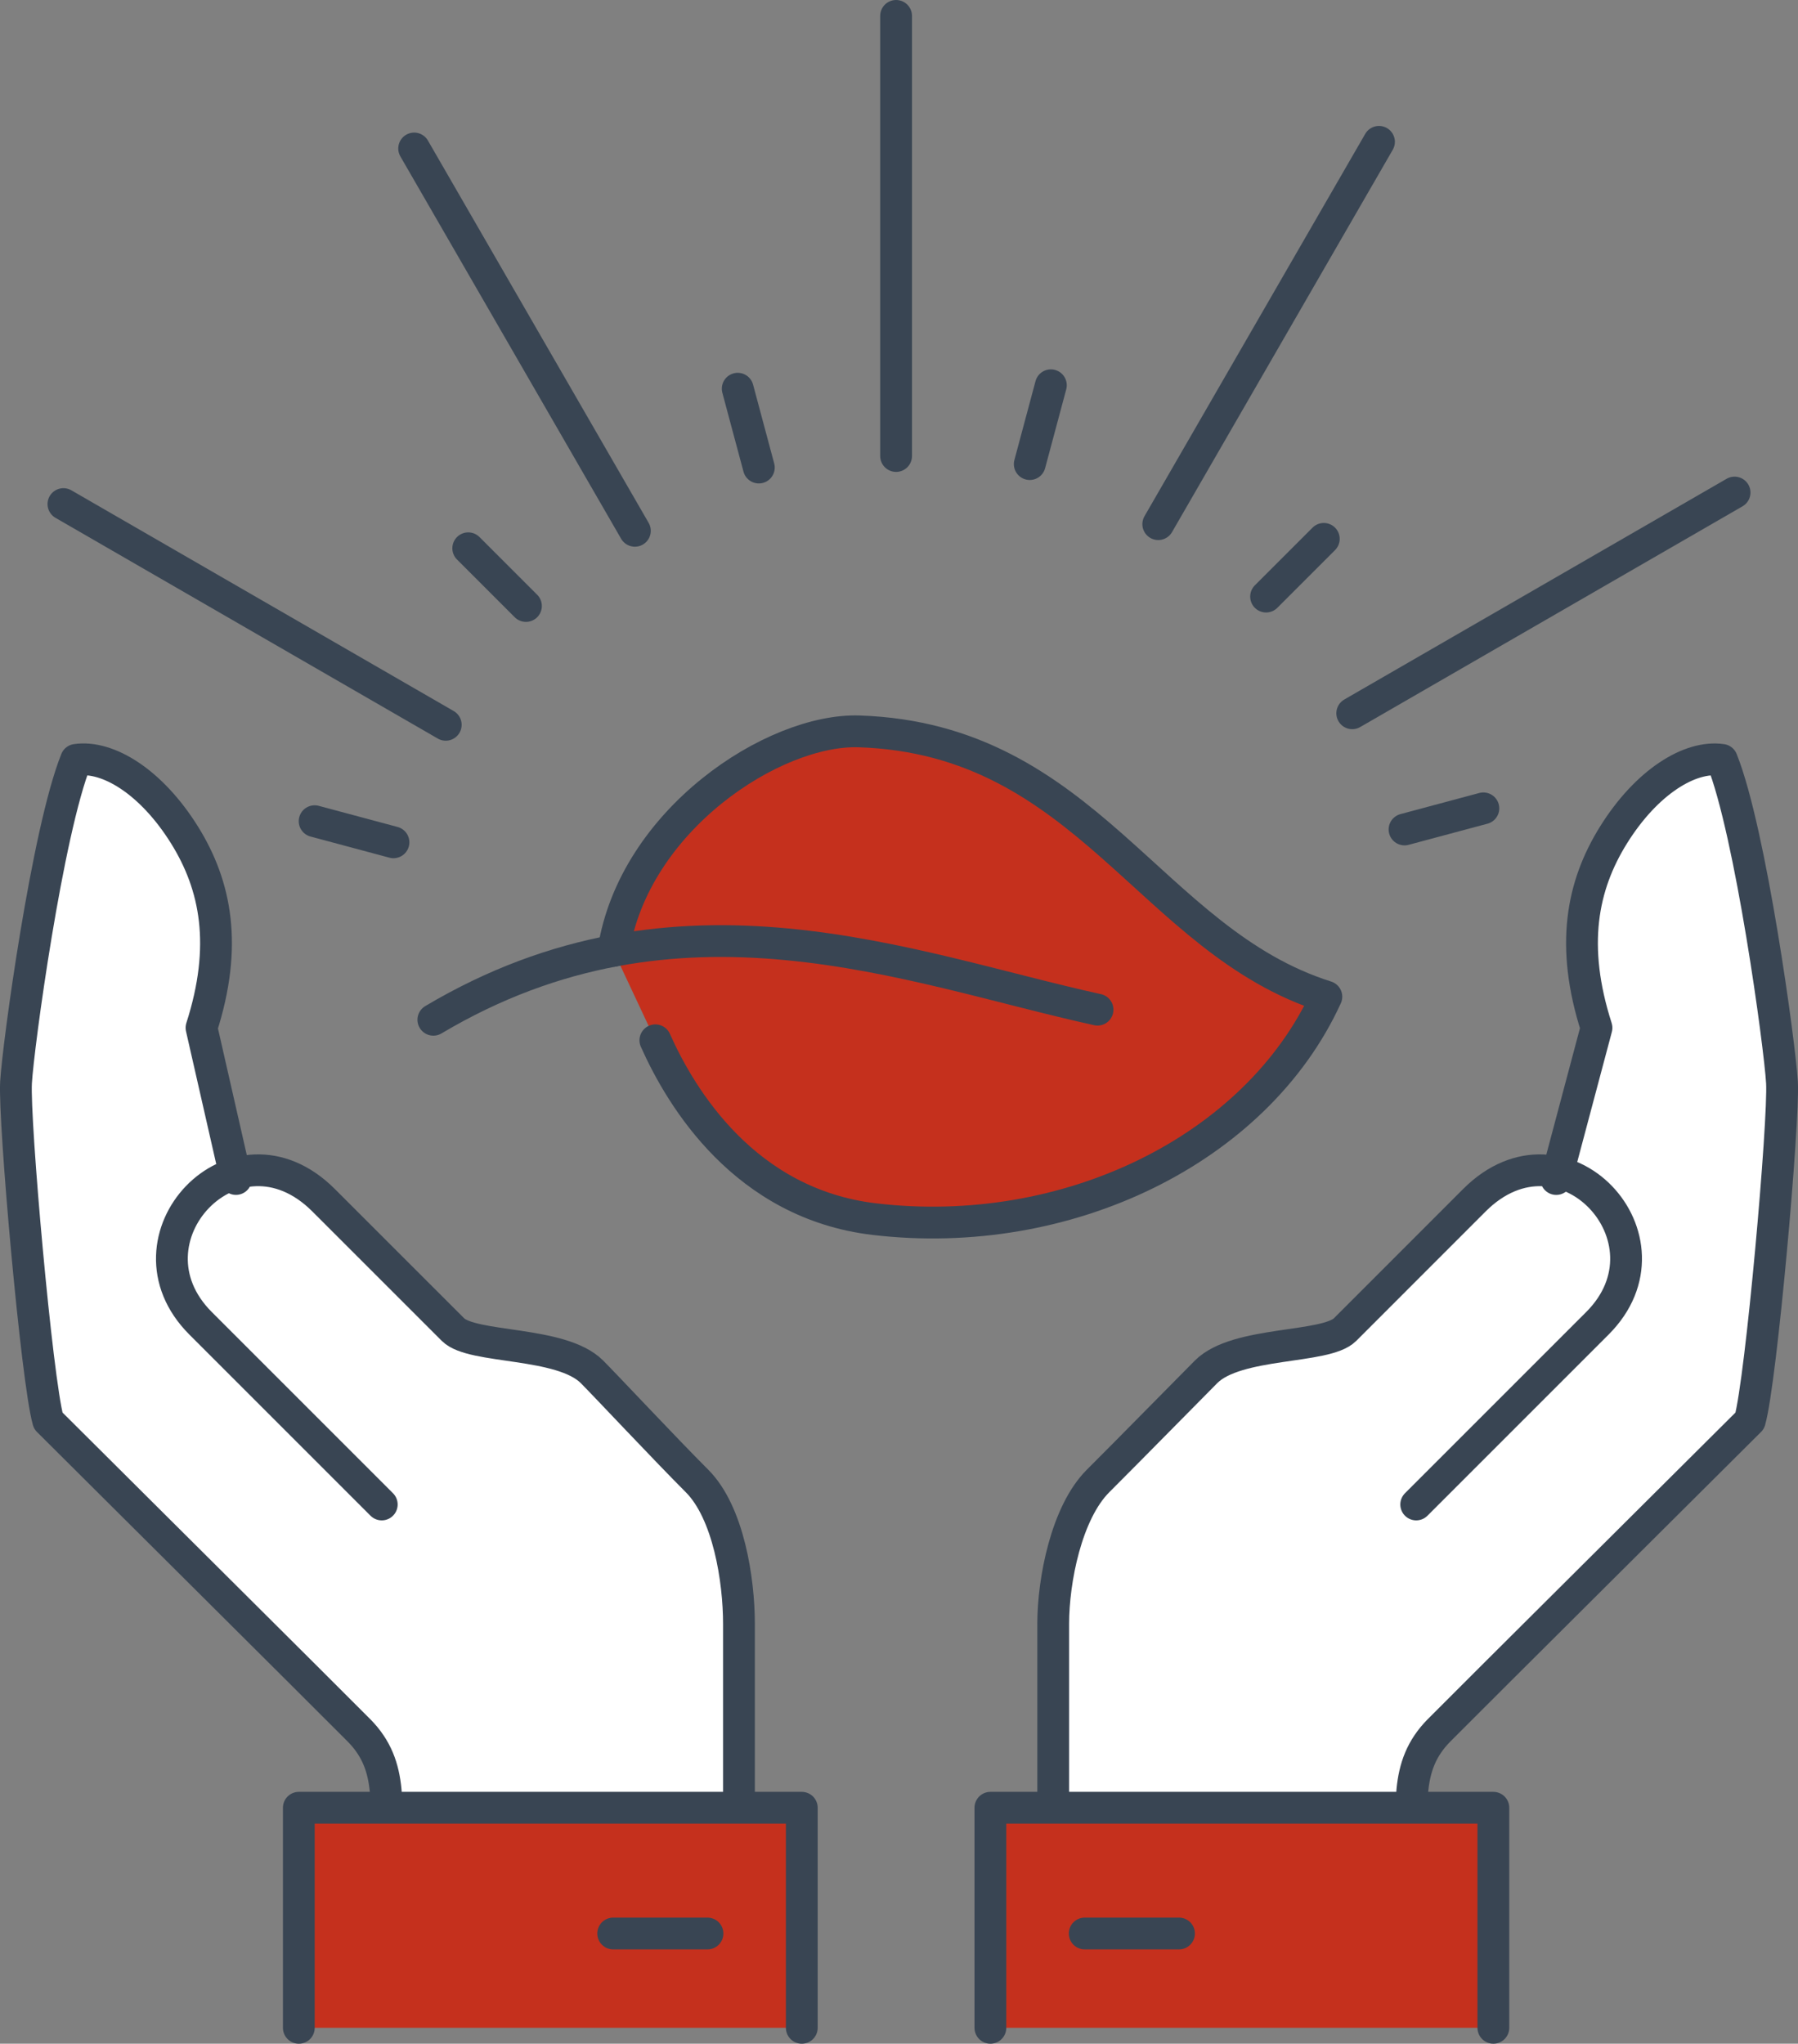 <svg height="128.576" viewBox="0 0 113.12 128.576" width="113.12" xmlns="http://www.w3.org/2000/svg" xmlns:xlink="http://www.w3.org/1999/xlink"><rect x="0" y="0" width="113.12" height="128.576" fill="#808080" stroke="none"/><clipPath id="a"><path d="m0 0h113.12v128.576h-113.12z"/></clipPath><g clip-path="url(#a)"><path d="m43.85 93.173c-1.981-1.981-5.753-6.01-6.613-6.87-1.937-1.937-7.518-1.432-8.74-2.653l-8.135-8.136a5.426 5.426 0 0 0 -5.587-1.642l-2.1-9.208c1.653-5.148.92-8.938-1.07-12.132-2.085-3.346-4.825-5.02-6.82-4.725-1.809 4.519-3.643 17.971-3.776 20.293-.138 2.416 1.3 18.742 2.024 21.28 1.8 1.795 17.77 17.677 19.554 19.482 2.238 2.265 1.675 4.867 1.675 8.823h22.226v-15.53c0-2.748-.657-7-2.638-8.982" fill="#fff"/><path d="m24.018 94.652-11.4-11.4c-5.28-5.28 2.171-13.31 7.741-7.741l8.141 8.139c1.222 1.221 6.8.716 8.74 2.653.86.86 4.632 4.889 6.613 6.87s2.638 6.235 2.638 8.982v15.532h-22.229c0-3.956.563-6.558-1.675-8.822-1.787-1.806-17.759-17.688-19.554-19.483-.72-2.538-2.162-18.864-2.024-21.282.133-2.324 1.967-15.776 3.779-20.295 1.995-.295 4.735 1.379 6.82 4.725 1.99 3.194 2.723 6.984 1.07 12.132l2.166 9.512" fill="none" stroke="#394553" stroke-linecap="round" stroke-linejoin="round" stroke-width="2"/><path d="m0 0h31.644v13.844h-31.644z" fill="#c5301d" transform="translate(18.8 113.732)"/><path d="m18.8 127.576v-13.844h31.644v13.844" fill="none" stroke="#394553" stroke-linecap="round" stroke-linejoin="round" stroke-width="2"/><path d="m5.933 0h-5.933" fill="none" stroke="#394553" stroke-linecap="round" stroke-linejoin="round" stroke-width="2" transform="translate(38.578 121.643)"/><path d="m54.047 46.015c-5.359-.175-14.173 5.562-15.453 13.808l2.638 5.624c1.626 3.653 5.639 10.287 13.775 11.253 12.085 1.432 24.022-4.339 28.435-13.992-11.077-3.5-15.056-16.222-29.4-16.692" fill="#c5301d"/><g fill="none" stroke="#394553" stroke-linecap="round" stroke-linejoin="round" stroke-width="2"><path d="m38.594 59.822c1.281-8.246 10.095-13.983 15.453-13.808 14.34.47 18.318 13.2 29.4 16.692-4.418 9.653-16.354 15.424-28.439 13.994-8.137-.965-12.15-7.6-13.776-11.251"/><path d="m27.264 64.157c15.482-9.2 29.9-3.249 41.787-.635"/><path d="m0 0v27.689" transform="translate(56.377 1)"/><path d="m0 0 13.887 24.053" transform="translate(26.056 9.342)"/><path d="m0 0 24.053 13.887" transform="translate(3.991 31.713)"/><path d="m24.054 0-24.054 13.887" transform="translate(85.075 30.988)"/><path d="m13.887 0-13.887 24.053" transform="translate(72.871 8.923)"/><path d="m0 0 1.329 4.96" transform="translate(46.413 24.455)"/><path d="m0 0 3.631 3.631" transform="translate(29.459 34.494)"/><path d="m0 0 4.96 1.329" transform="translate(19.795 51.664)"/><path d="m4.96 0-4.96 1.329" transform="translate(88.365 50.856)"/><path d="m3.631 0-3.631 3.631" transform="translate(79.655 33.902)"/><path d="m1.329 0-1.329 4.96" transform="translate(64.786 24.238)"/></g><path d="m112.111 68.1c-.133-2.324-1.967-15.776-3.779-20.295-2-.295-4.735 1.379-6.82 4.726-1.99 3.194-2.723 6.983-1.07 12.131l-2.424 9.1a5.5 5.5 0 0 0 -5.26 1.746l-8.135 8.142c-1.222 1.221-6.8.717-8.739 2.653-.861.86-4.816 4.889-6.8 6.87s-2.821 6.235-2.821 8.982v15.532h22.595c0-3.955-.563-6.557 1.675-8.822 1.784-1.806 17.759-17.687 19.554-19.482.72-2.539 2.162-18.864 2.024-21.281" fill="#fff"/><path d="m89.1 94.652 11.4-11.4c5.28-5.28-2.171-13.31-7.741-7.741l-8.136 8.139c-1.222 1.221-6.8.716-8.74 2.653-.86.86-4.815 4.889-6.8 6.87s-2.821 6.235-2.821 8.982v15.532h22.596c0-3.956-.563-6.558 1.675-8.822 1.784-1.806 17.759-17.688 19.554-19.483.72-2.538 2.162-18.864 2.024-21.28-.133-2.324-1.967-15.776-3.779-20.295-2-.295-4.735 1.379-6.82 4.725-1.99 3.194-2.723 6.984-1.07 12.132l-2.532 9.512" fill="none" stroke="#394553" stroke-linecap="round" stroke-linejoin="round" stroke-width="2"/><path d="m0 0h31.644v13.844h-31.644z" fill="#c5301d" transform="translate(62.31 113.732)"/><path d="m93.954 127.576v-13.844h-31.644v13.844" fill="none" stroke="#394553" stroke-linecap="round" stroke-linejoin="round" stroke-width="2"/><path d="m0 0h5.933" fill="none" stroke="#394553" stroke-linecap="round" stroke-linejoin="round" stroke-width="2" transform="translate(68.243 121.643)"/></g></svg>